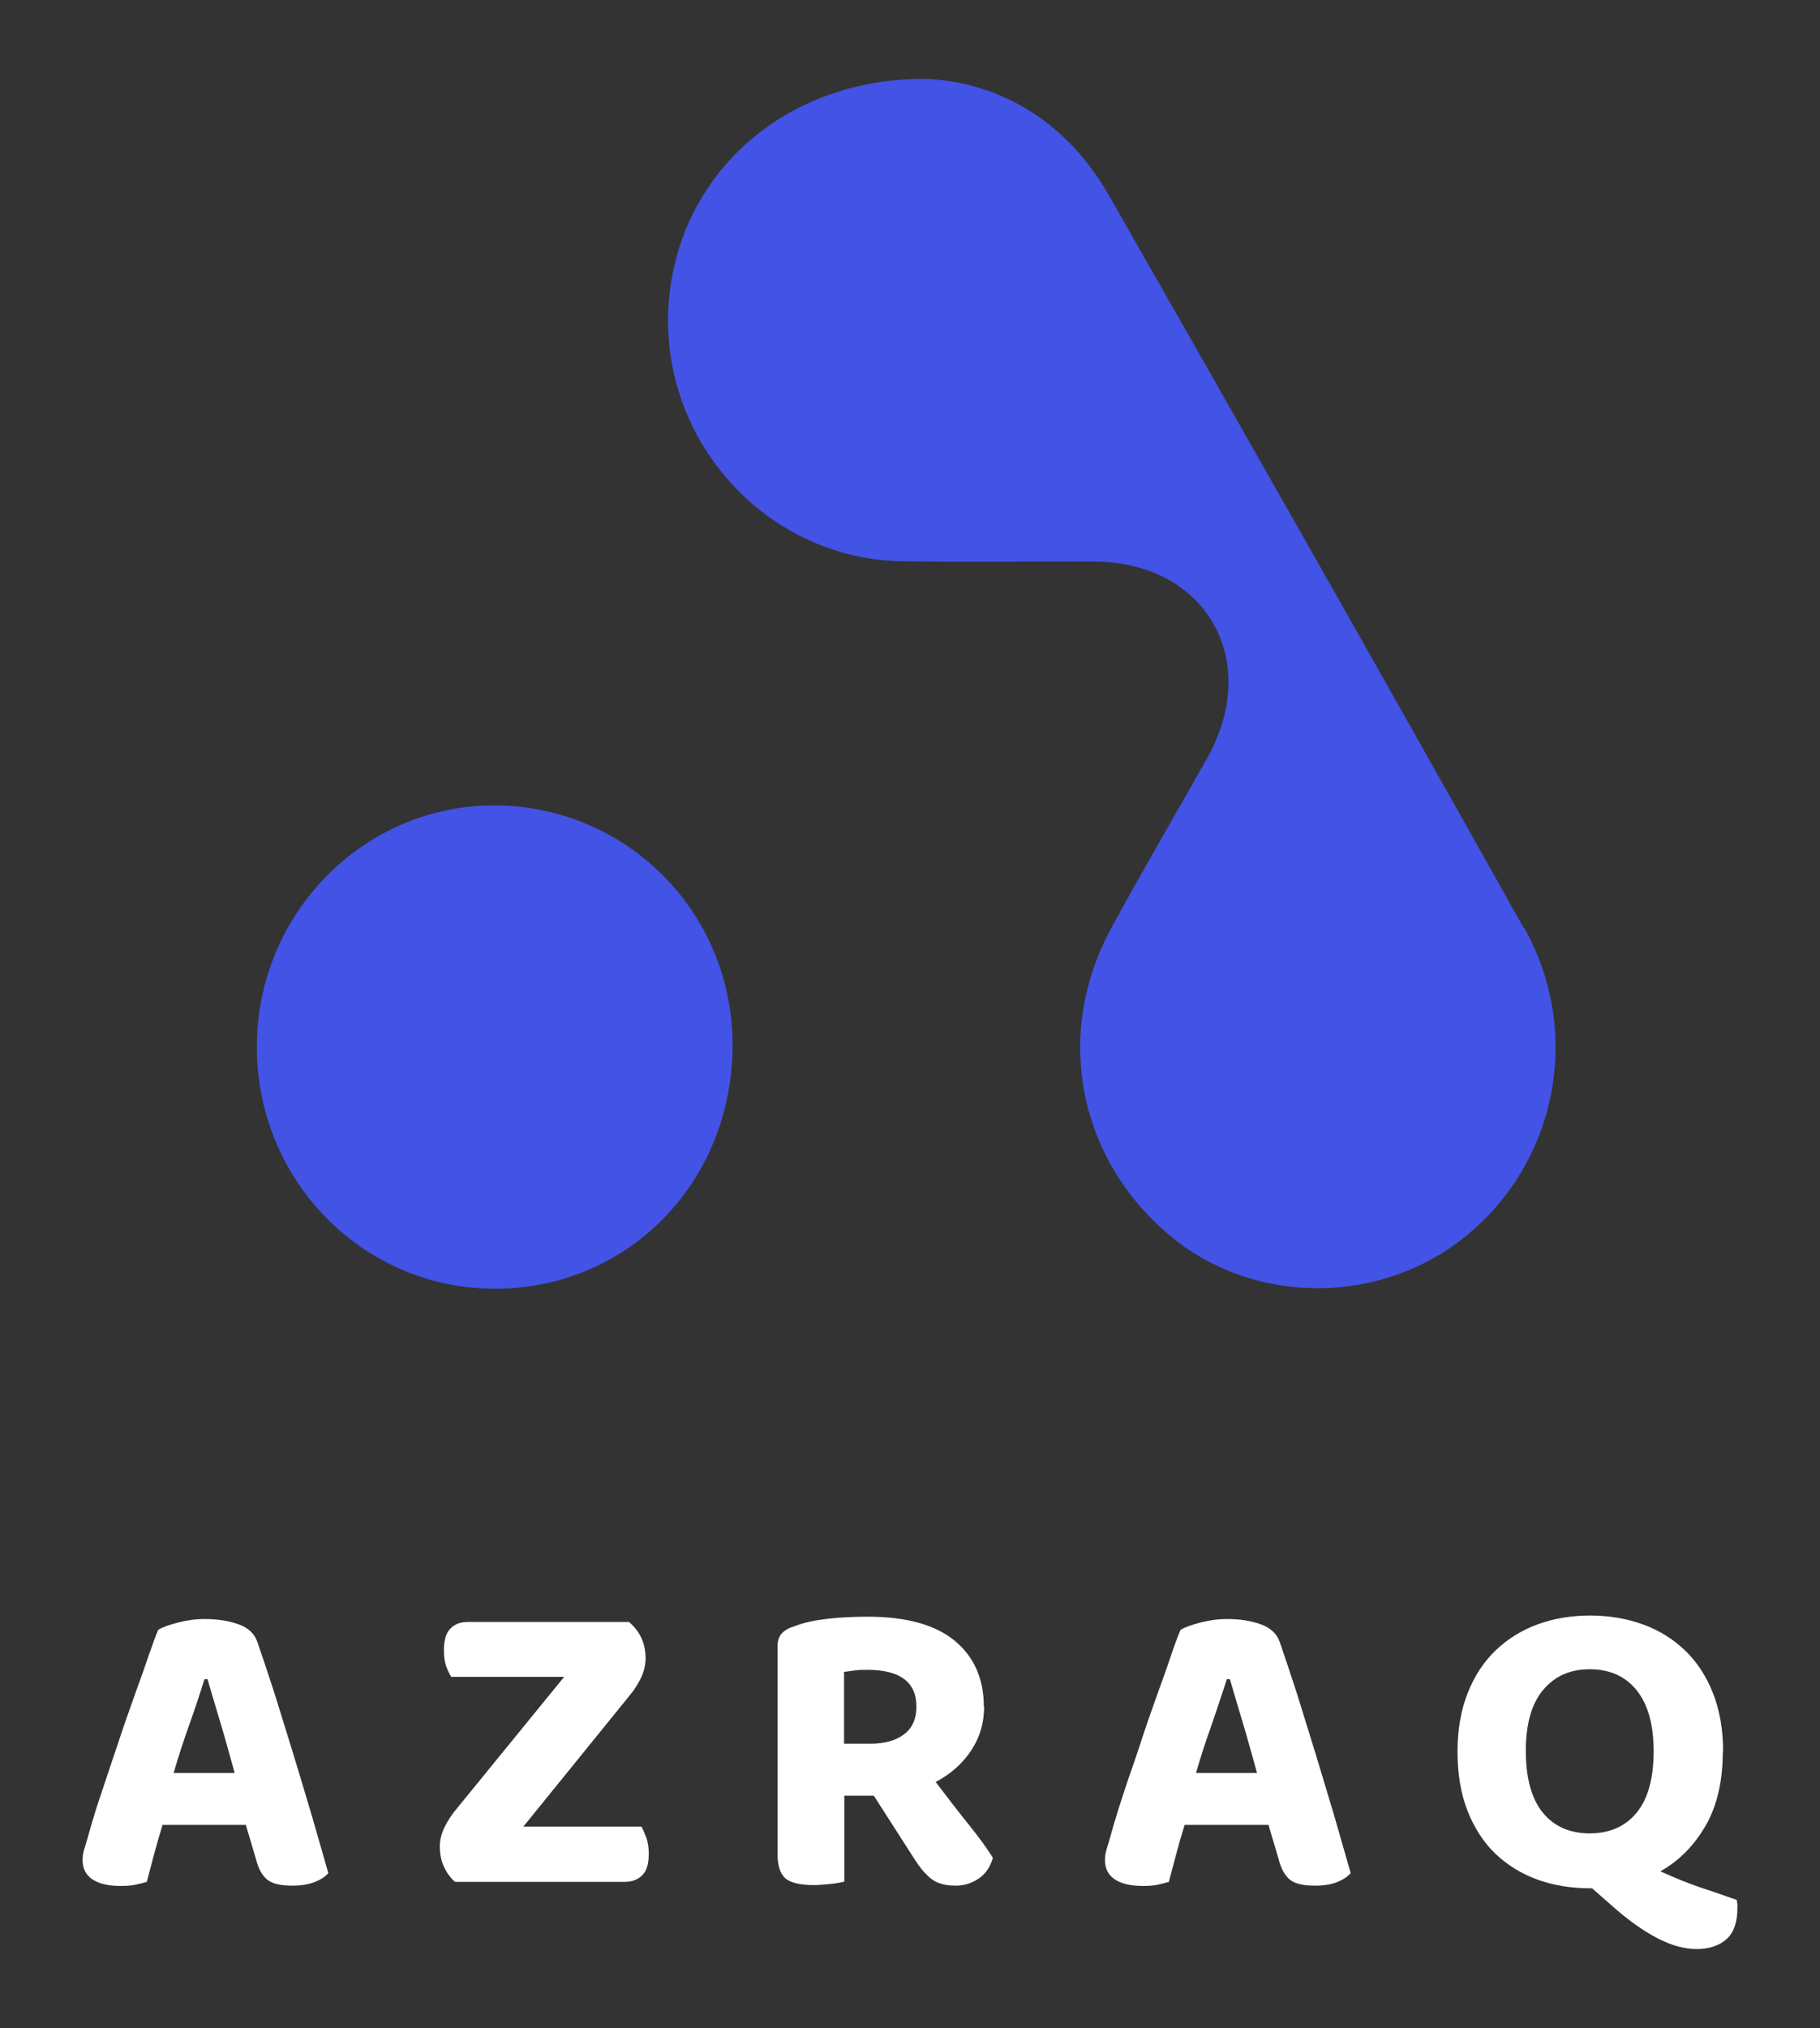 <?xml version="1.0" encoding="UTF-8"?>
<svg id="Layer_1" data-name="Layer 1" xmlns="http://www.w3.org/2000/svg" viewBox="0 0 62.36 69.45">
  <rect x="0" y="0" width="62.36" height="69.45" fill="#333333" stroke="none"/>
  <defs>
    <style>
      .cls-1 {
        fill: #4353e6;
      }
    </style>
  </defs>
  <g>
    <path class="cls-1" d="M52.21,31.78c-4.7-8.39-9.45-16.75-14.22-25.1-1.52-2.66-3.92-3.9-6.31-3.98-5.12-.01-8.76,3.66-8.79,8.24-.02,4.49,3.59,8.22,8.04,8.28,2.19.03,4.39,0,6.59.01,3.81.03,5.73,3.4,3.83,6.75-1.09,1.94-2.22,3.86-3.28,5.81-1.96,3.61-1.14,7.86,1.99,10.5,2.92,2.46,7.38,2.43,10.32-.09,3-2.56,3.82-6.91,1.84-10.44Z"/>
    <path class="cls-1" d="M16.85,27.58c-4.43.04-8.03,3.72-8.05,8.23-.02,4.62,3.66,8.35,8.21,8.32h0c4.58-.03,8.13-3.73,8.09-8.42-.04-4.55-3.71-8.17-8.25-8.13Z"/>
  </g>
  <g fill="white">
    <path d="M8.43,62.49h-2.86c-.11.35-.21.7-.3,1.04-.09.34-.17.64-.24.91-.13.04-.26.07-.4.1-.14.03-.3.04-.5.04-.43,0-.75-.08-.97-.23-.22-.15-.33-.37-.33-.65,0-.14.02-.27.06-.39s.08-.27.13-.44c.07-.26.17-.59.29-.98.13-.39.27-.81.42-1.26s.31-.92.47-1.4.33-.93.48-1.37c.16-.43.3-.83.42-1.19.13-.36.23-.65.32-.86.14-.09.37-.17.68-.25.31-.08.61-.12.91-.12.44,0,.83.06,1.16.18.34.12.55.32.65.61.18.52.38,1.12.6,1.8.21.68.43,1.38.65,2.1.22.72.43,1.43.64,2.13.2.7.38,1.33.54,1.88-.11.13-.27.23-.48.31s-.46.12-.75.12c-.42,0-.71-.07-.88-.22-.17-.15-.29-.37-.37-.69l-.35-1.18ZM7.01,57.49c-.14.44-.3.94-.5,1.5-.2.56-.39,1.13-.56,1.72h2.09c-.17-.61-.33-1.2-.5-1.76-.17-.56-.31-1.04-.43-1.45h-.09Z"/>
    <path d="M19.33,57.42h-3.87c-.07-.11-.13-.24-.18-.39-.05-.15-.07-.32-.07-.52,0-.34.07-.59.22-.74.15-.16.35-.23.61-.23h5.51c.38.32.57.74.57,1.24,0,.22-.05.44-.15.66-.1.21-.23.42-.39.61l-3.65,4.5h4.05c.06.11.11.24.17.39.05.16.08.33.08.53,0,.34-.07.59-.22.74s-.35.23-.6.23h-5.82c-.15-.13-.27-.29-.37-.5-.1-.2-.15-.44-.15-.72,0-.22.06-.45.17-.67.11-.22.25-.43.42-.63l3.67-4.5Z"/>
    <path d="M33.72,58.43c0,.57-.15,1.07-.45,1.52-.3.45-.7.8-1.21,1.07.4.53.78,1.02,1.15,1.48s.64.84.81,1.12c-.09.31-.25.55-.49.71s-.5.24-.78.24c-.37,0-.65-.08-.85-.24s-.38-.38-.56-.66l-1.4-2.18h-1.01v2.94c-.11.03-.26.06-.45.08-.2.02-.4.04-.61.04-.46,0-.78-.08-.96-.23-.18-.16-.27-.44-.27-.85v-7.09c0-.19.05-.35.15-.45.1-.11.25-.19.45-.25.31-.12.69-.2,1.13-.25.44-.05.9-.07,1.37-.07,1.32,0,2.32.28,2.98.83.66.55.99,1.3.99,2.26ZM29.82,59.71c.47,0,.85-.1,1.14-.31.29-.21.44-.53.44-.96,0-.84-.56-1.26-1.68-1.26-.16,0-.3,0-.42.02-.13.02-.25.03-.38.05v2.46h.91Z"/>
    <path d="M43.45,62.49h-2.86c-.11.35-.21.7-.3,1.04-.09.34-.17.64-.24.91-.13.04-.26.07-.39.1-.14.03-.3.04-.5.04-.43,0-.75-.08-.97-.23-.22-.15-.33-.37-.33-.65,0-.14.02-.27.06-.39s.08-.27.13-.44c.07-.26.17-.59.29-.98.13-.39.26-.81.42-1.26s.31-.92.47-1.4.33-.93.48-1.37c.16-.43.3-.83.42-1.19s.23-.65.32-.86c.15-.09.37-.17.68-.25.31-.08.61-.12.91-.12.44,0,.83.06,1.16.18s.55.32.65.61c.18.52.38,1.12.6,1.8.21.68.43,1.38.65,2.1.22.72.43,1.43.64,2.13.2.7.38,1.33.54,1.88-.11.13-.27.23-.47.31s-.46.12-.75.12c-.42,0-.71-.07-.88-.22-.17-.15-.29-.37-.37-.69l-.35-1.18ZM42.04,57.49c-.14.44-.31.94-.5,1.5-.2.56-.39,1.13-.56,1.72h2.09c-.17-.61-.33-1.2-.5-1.76-.17-.56-.31-1.04-.43-1.45h-.09Z"/>
    <path d="M59.03,59.97c0,1-.19,1.85-.58,2.53-.39.68-.9,1.21-1.56,1.58.47.21.92.4,1.37.55s.86.29,1.25.43c0,.06.02.11.02.15v.12c0,.49-.12.84-.37,1.07-.25.22-.59.34-1.02.34s-.87-.12-1.35-.37c-.48-.25-.99-.61-1.51-1.07l-.73-.64h-.07c-.65,0-1.26-.1-1.81-.3-.55-.2-1.03-.5-1.44-.89-.4-.39-.72-.88-.95-1.47-.23-.59-.34-1.26-.34-2.02s.12-1.43.35-2.01c.23-.58.55-1.07.96-1.46.41-.39.89-.69,1.44-.89.55-.2,1.15-.3,1.79-.3s1.24.1,1.8.3c.56.2,1.04.5,1.45.89s.73.88.96,1.46c.23.58.35,1.25.35,2.01ZM56.66,59.97c0-.93-.2-1.62-.59-2.1s-.93-.71-1.6-.71-1.19.23-1.59.7c-.4.47-.6,1.17-.6,2.1s.2,1.65.59,2.12c.39.47.93.7,1.6.7s1.21-.23,1.6-.7c.39-.47.59-1.17.59-2.12Z"/>
  </g>
</svg>